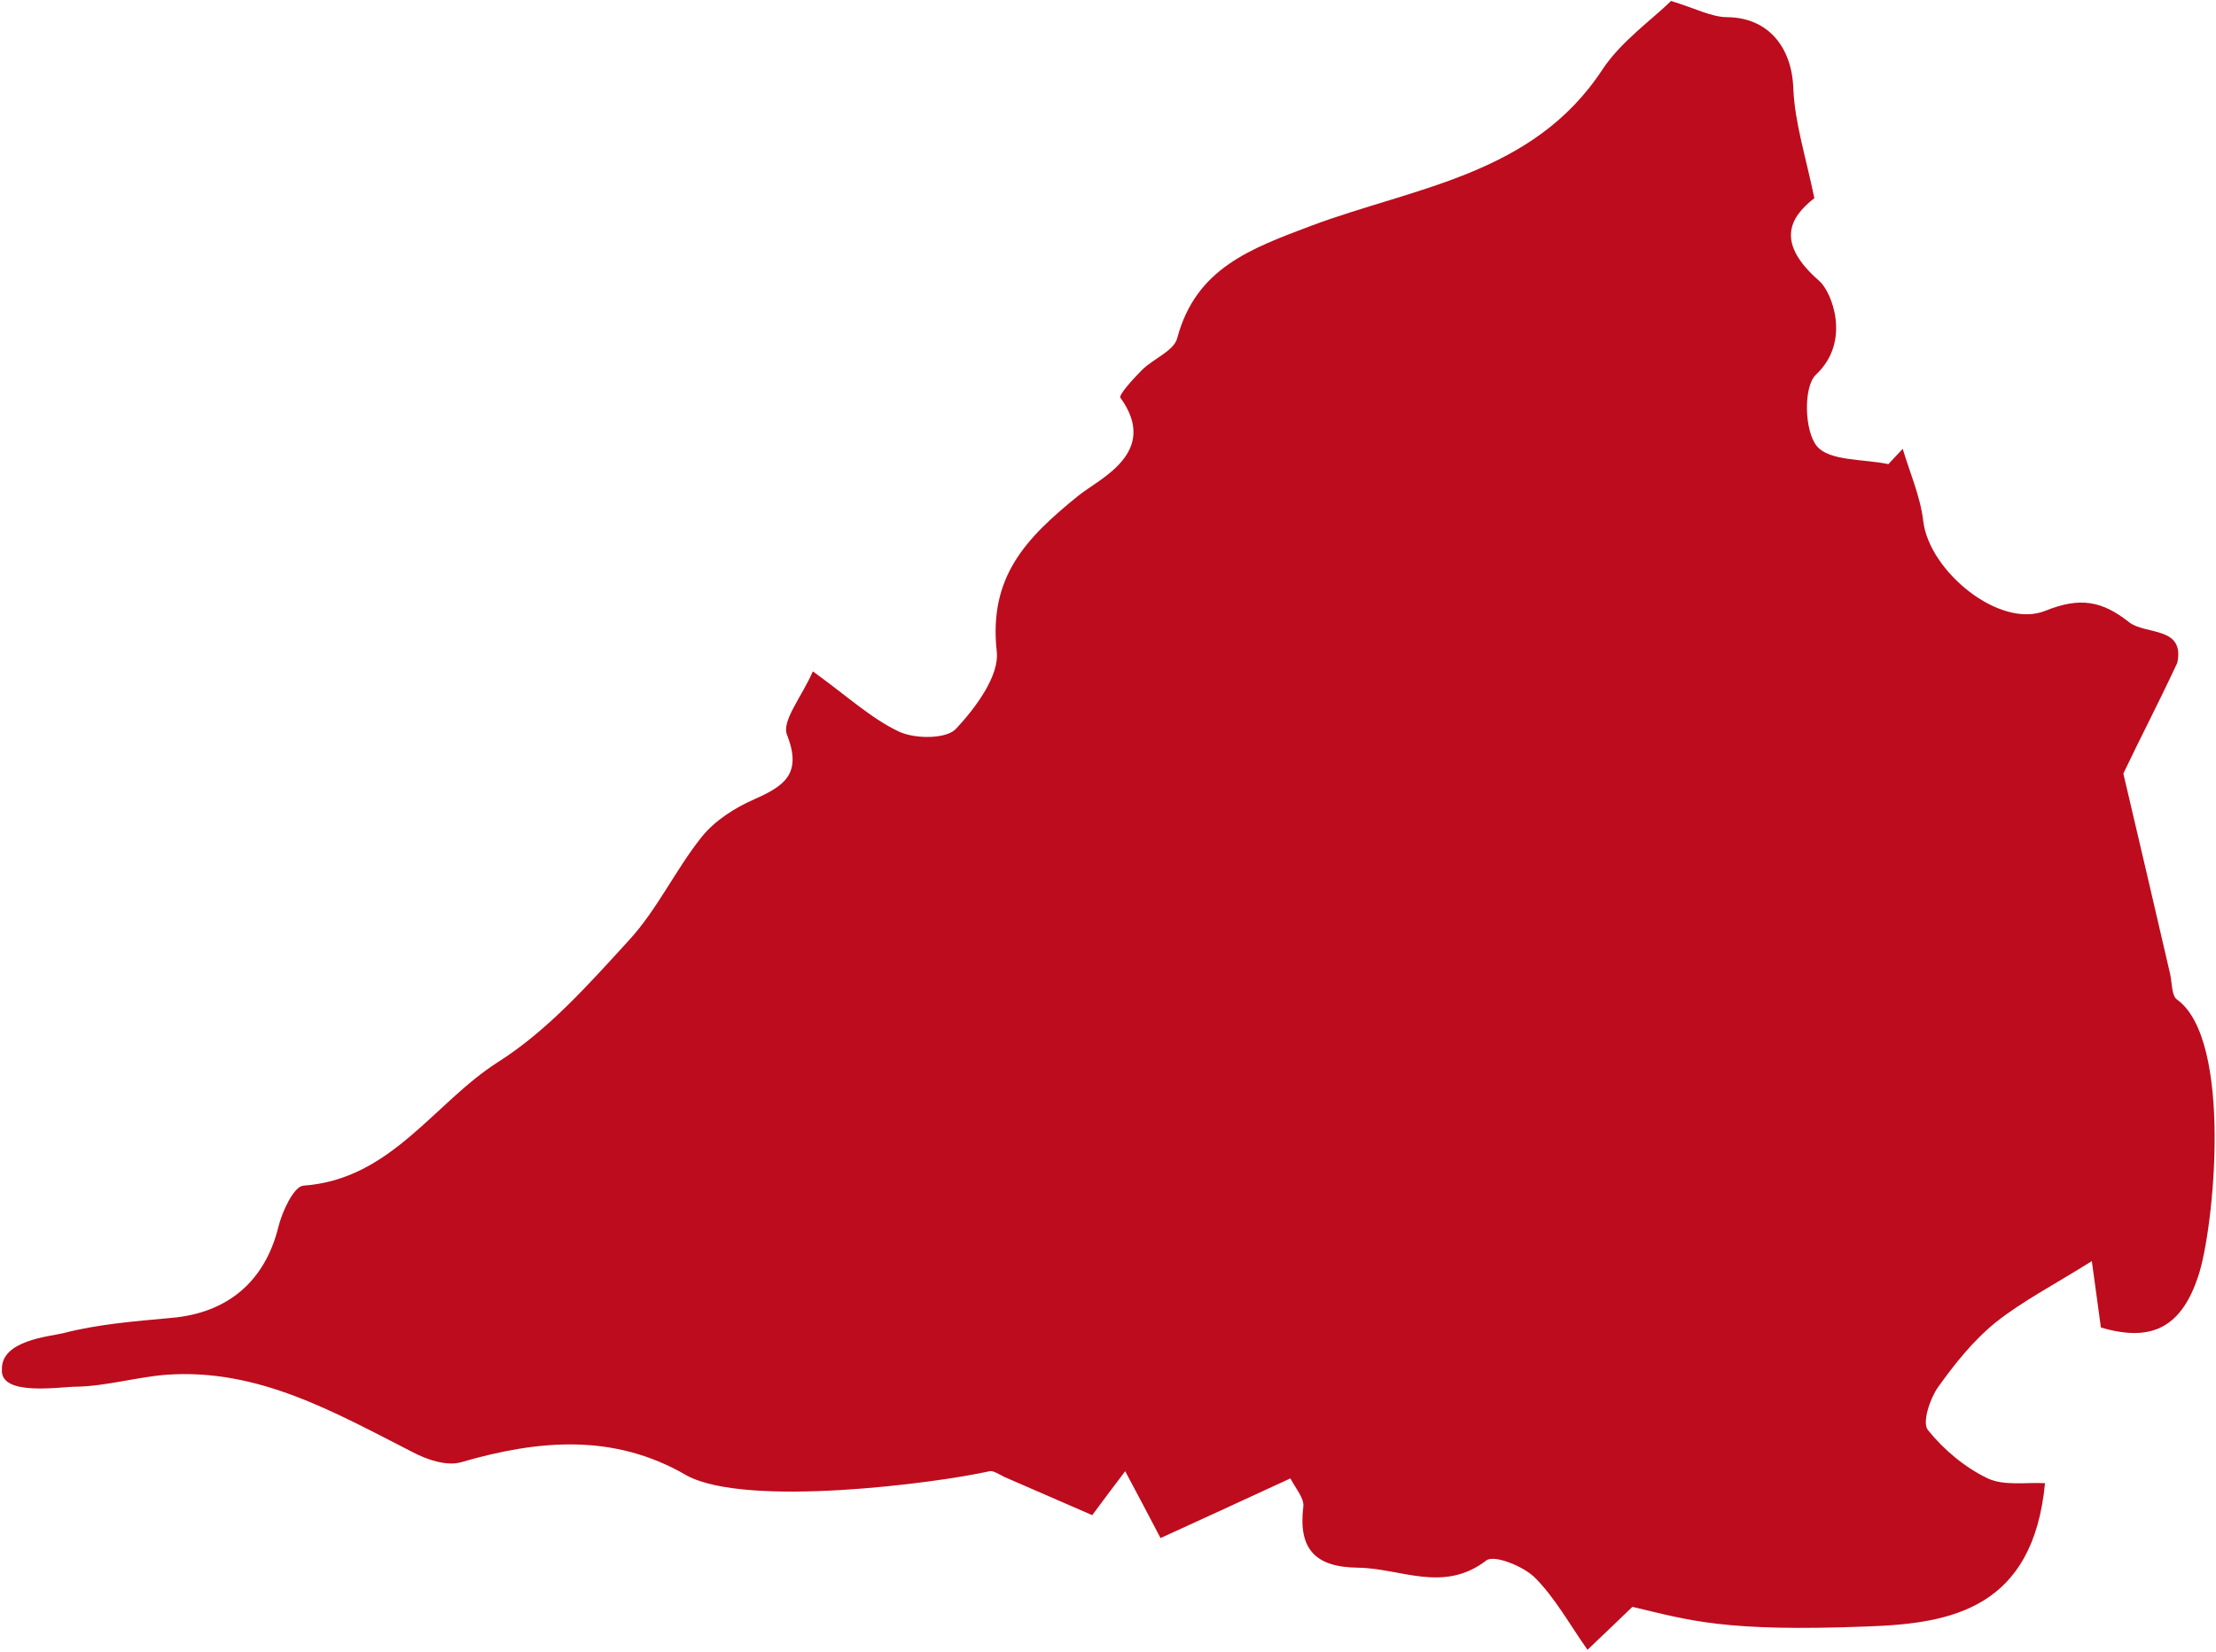 <?xml version="1.0" encoding="utf-8"?>
<!-- Generator: Adobe Illustrator 26.4.1, SVG Export Plug-In . SVG Version: 6.00 Build 0)  -->
<svg version="1.1" id="Livello_1" xmlns="http://www.w3.org/2000/svg" xmlns:xlink="http://www.w3.org/1999/xlink" x="0px" y="0px" width="464px" height="346px"
	 viewBox="0 0 464 346" style="enable-background:new 0 0 464 346;" xml:space="preserve">
<style type="text/css">
	.st0{fill:#BD0C1D;}
</style>
<path class="st0" d="M439.9,278c-0.5-3.5-0.9-6.8-1.9-13.9c-7.8,4.9-14.4,8.3-20.1,12.8c-4.7,3.8-8.6,8.7-12.1,13.6
	c-1.7,2.4-3.4,7.5-2.1,9c3.3,4.1,7.7,7.8,12.5,10.1c3.4,1.6,8,0.8,12,1c-2.5,26.1-19.4,29.4-37,30c-30.3,1.2-37.5-1.3-49.4-4.1
	c-1.2,1.2-4.5,4.3-9.4,9c-3.8-5.4-6.8-10.9-11-15.1c-2.4-2.4-8.6-4.9-10.2-3.6c-9,6.9-17.9,1.6-26.9,1.5
	c-8.9-0.1-12.5-3.9-11.4-12.8c0.2-1.8-1.7-3.9-2.7-5.9c-9.3,4.3-18,8.3-27.2,12.5c-2.7-5.2-4.8-9.1-7.4-14c-2.5,3.3-4.4,5.8-6.9,9.2
	c-6-2.6-12.2-5.3-18.4-8c-1-0.5-2.4-1.4-3.1-1.2c-11.1,2.5-50.8,7.7-63.4,0.9c-15.2-8.9-31-7.5-47.2-2.8c-3,0.9-7.2-0.5-10.2-2.1
	c-16.3-8.3-32.3-17.6-51.6-16.2c-6.3,0.5-12.6,2.4-18.9,2.5c-3.3,0-15.9,2.1-15.5-3.6c-0.2-6.1,9.9-6.9,12.8-7.6
	c7.3-1.9,15-2.5,22.6-3.2c11.9-1,19.7-7.7,22.5-19.1c0.8-3.2,3.2-8.4,5.2-8.6c18.4-1.3,27.3-17.3,40.8-25.9
	c10.4-6.6,19-16.3,27.4-25.5c5.9-6.4,9.7-14.7,15.2-21.6c2.7-3.4,6.9-6.1,11-7.9c6.3-2.8,10.1-5.3,6.9-13.5c-1.2-2.9,3.1-8,5.4-13.3
	c7.1,5.1,12.1,9.8,18,12.6c3.4,1.6,10,1.6,12-0.6c4.1-4.4,9.1-11.1,8.5-16.2c-1.7-15.6,6.1-23.7,17.1-32.6c4.3-3.5,17.1-9,8.8-20.5
	c-0.4-0.6,2.7-4,4.5-5.8c2.4-2.4,6.7-4,7.4-6.7c3.9-14.6,15.3-18.7,28-23.5c21.6-8.1,46.5-10.6,61-32.7c3.9-5.9,10.2-10.3,14.4-14.4
	c5.2,1.6,8.5,3.4,11.8,3.4c8.4,0.1,13.5,6.1,13.8,15c0.3,7.1,2.6,14.2,4.4,22.9c-5.4,4.2-8,9.5,1.1,17.4c2.4,2.1,6.8,12.5-0.8,19.6
	c-2.6,2.5-2.4,11.7,0.2,14.9c2.6,3.2,9.8,2.7,15,3.8c1-1.1,2-2.1,3-3.2c1.5,5,3.7,10,4.3,15.1c1.2,10.5,16,22.7,25.6,18.8
	c7.2-2.9,11.8-2.1,17.5,2.4c3.4,2.7,11.7,0.8,10.1,8.5c-4.4,9.4-7.3,14.8-11.3,23.2c3.4,14.4,6.6,28.2,9.8,42
	c0.4,1.8,0.3,4.5,1.4,5.3c11.8,8.4,7.8,48,4.5,57.9C456.9,277.5,451,281.3,439.9,278z"/>
</svg>

